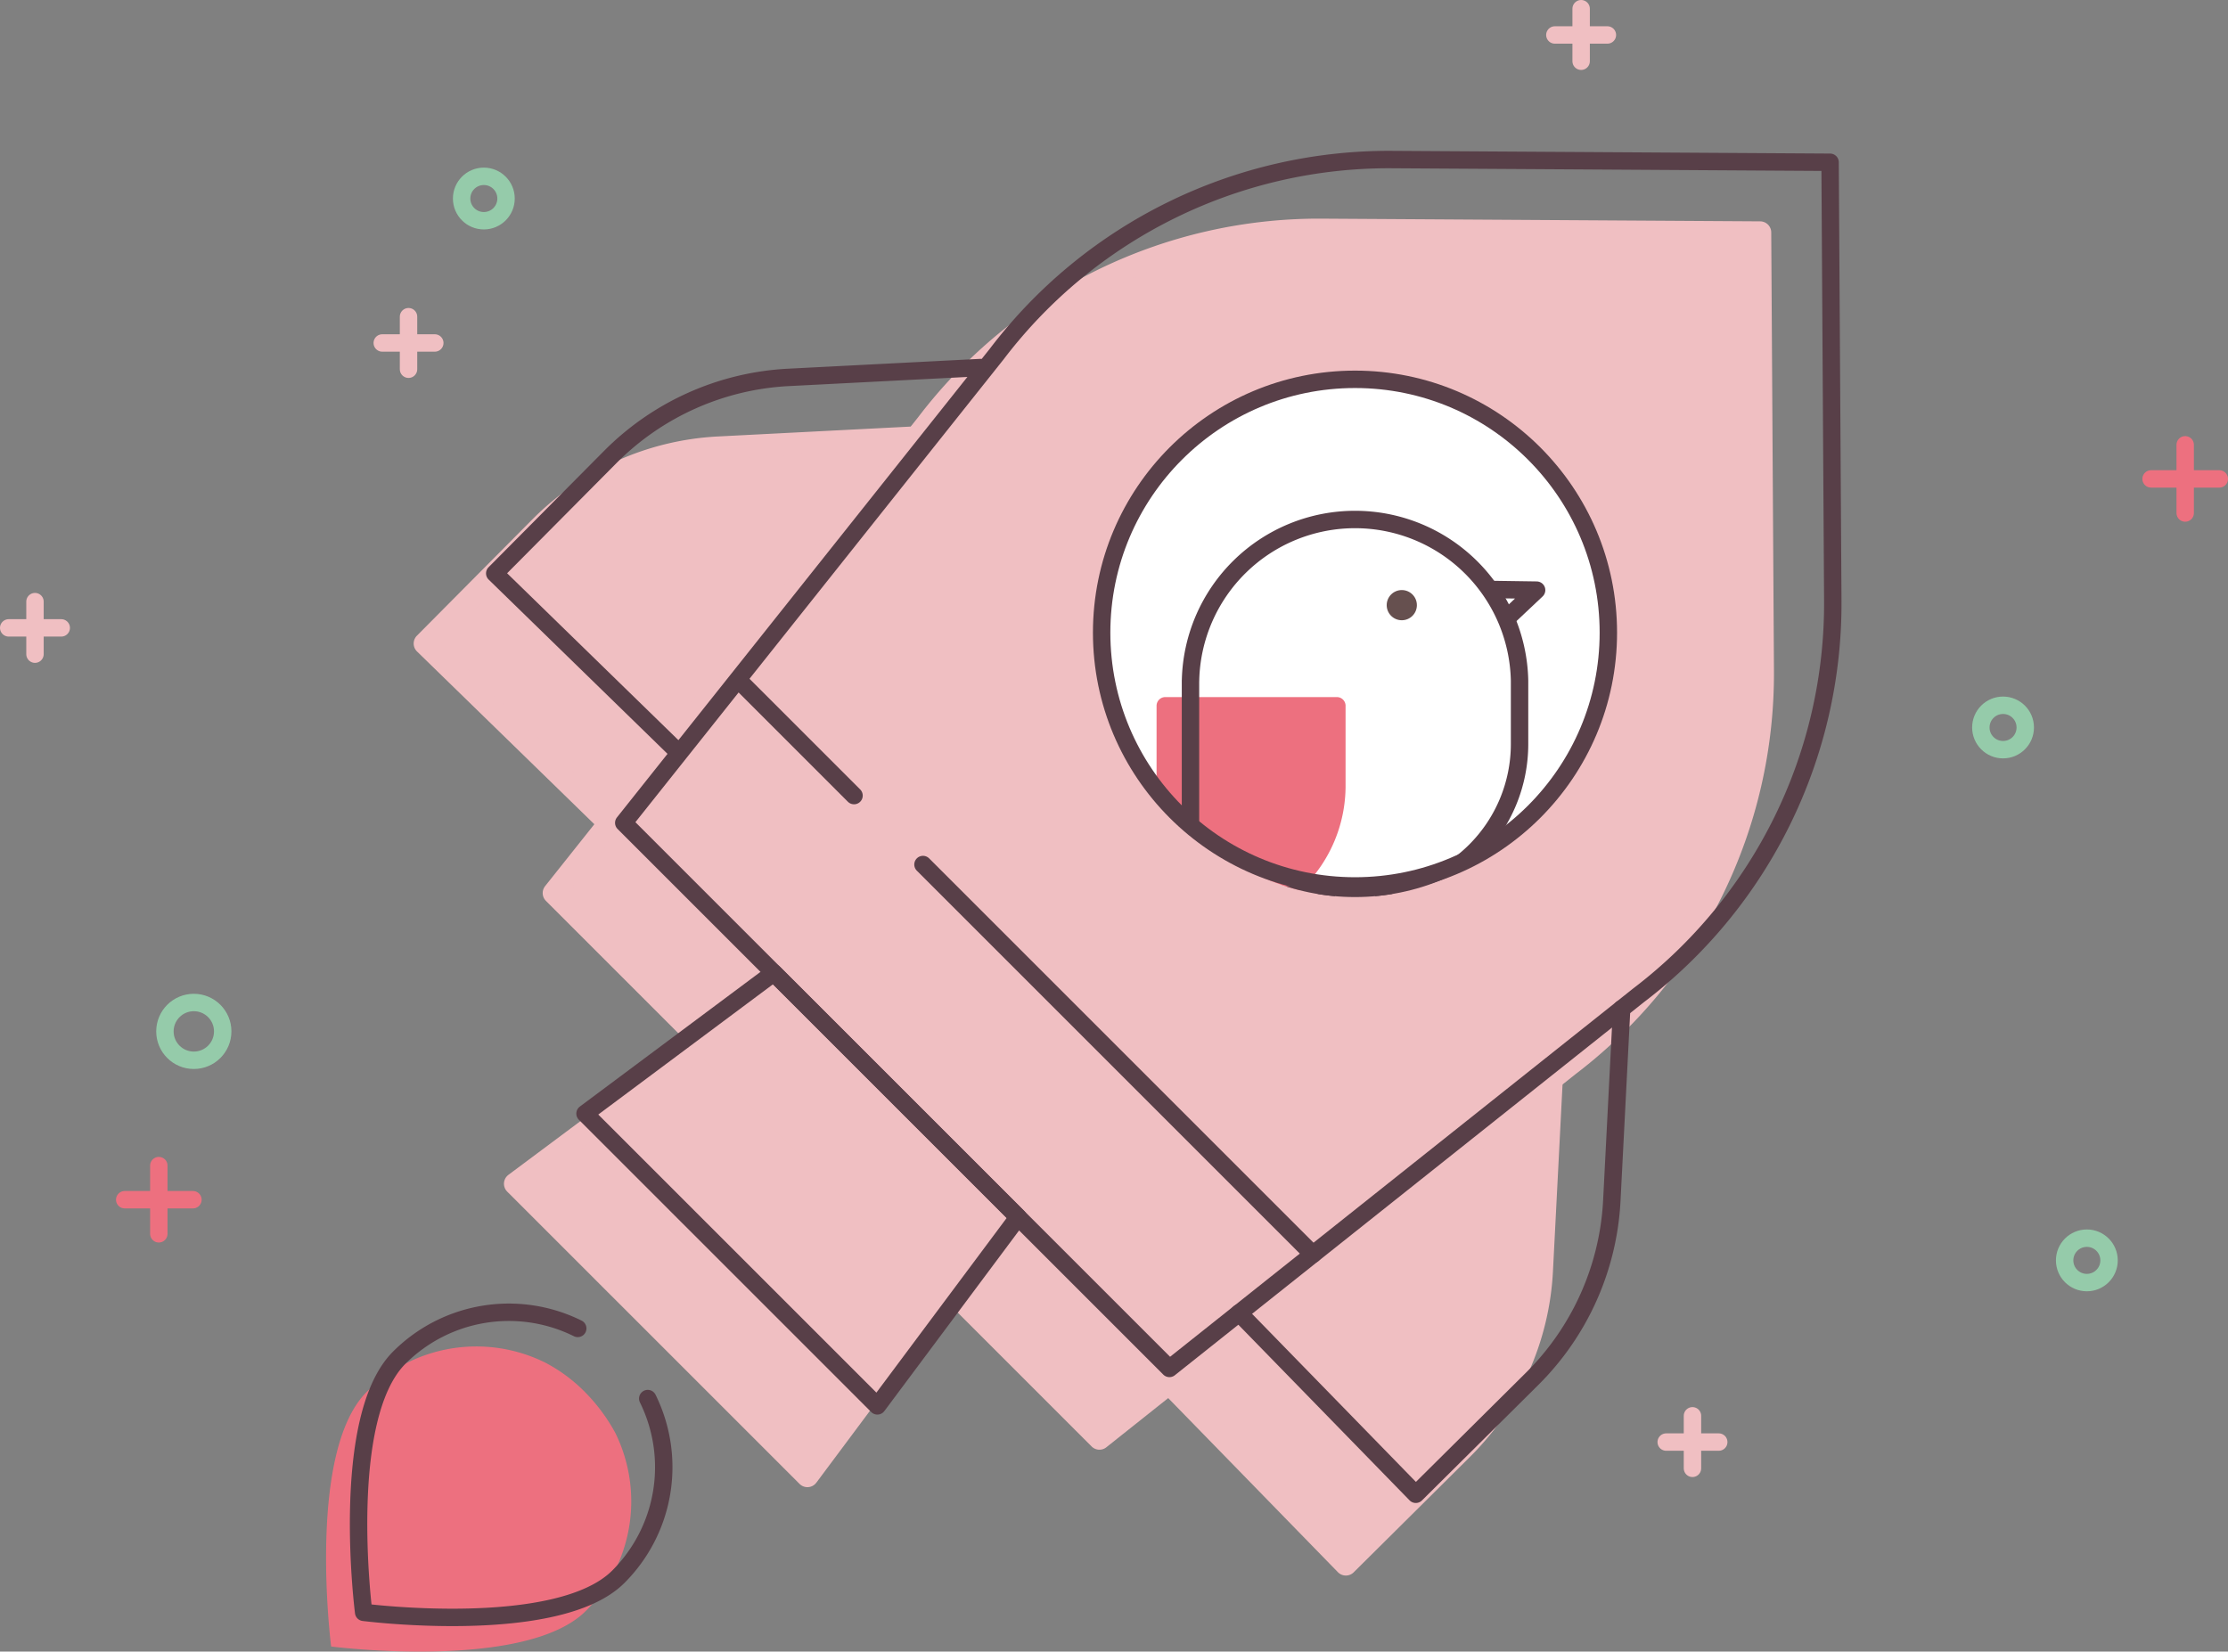 <svg xmlns="http://www.w3.org/2000/svg" xmlns:xlink="http://www.w3.org/1999/xlink" width="255.908" height="189.734" viewBox="0 0 255.908 189.734"><rect x="0" y="0" width="255.908" height="189.734" fill="#808080" stroke="none"/><defs><style>.a,.d,.i{fill:none;}.b,.e{fill:#ed707f;}.b{stroke:#ed707f;}.b,.c,.d,.f,.i{stroke-linecap:round;stroke-linejoin:round;}.b,.c,.d,.i{stroke-width:2px;}.c,.f{fill:#f0bfc2;stroke:#f0bfc2;}.d{stroke:#95cbaa;}.f{stroke-width:2.553px;}.g{fill:#fff;}.h{clip-path:url(#a);}.i{stroke:#583f48;}.j{fill:#66504f;}</style><clipPath id="a"><circle class="a" cx="25.972" cy="25.972" r="25.972" transform="translate(1332.042 194.183)"/></clipPath></defs><g transform="translate(-1202.38 -143.072)"><line class="b" x1="7.835" transform="translate(1449.453 198.089)"/><line class="b" y2="7.835" transform="translate(1453.371 194.172)"/><line class="b" x1="7.835" transform="translate(1216.705 280.894)"/><line class="b" y2="7.835" transform="translate(1220.622 276.977)"/><line class="c" x1="6.035" transform="translate(1246.286 182.472)"/><line class="c" y2="6.035" transform="translate(1249.304 179.454)"/><line class="c" x1="6.035" transform="translate(1380.971 147.089)"/><line class="c" y2="6.035" transform="translate(1383.989 144.072)"/><line class="c" x1="6.035" transform="translate(1393.76 308.736)"/><line class="c" y2="6.035" transform="translate(1396.777 305.719)"/><line class="c" x1="6.035" transform="translate(1203.38 215.203)"/><line class="c" y2="6.035" transform="translate(1206.398 212.186)"/><circle class="d" cx="3.319" cy="3.319" r="3.319" transform="translate(1221.323 258.239)"/><circle class="d" cx="2.551" cy="2.551" r="2.551" transform="translate(1429.9 224.093)"/><circle class="d" cx="2.551" cy="2.551" r="2.551" transform="translate(1439.524 285.313)"/><circle class="d" cx="2.551" cy="2.551" r="2.551" transform="translate(1255.402 163.328)"/><path class="e" d="M1265.005,299.608a17.8,17.8,0,0,0-20.5,3.361c-6.949,6.949-4.089,29.254-4.089,29.254s22.306,2.86,29.255-4.089a17.8,17.8,0,0,0,3.376-20.466,20.792,20.792,0,0,0-3.5-4.7A18.3,18.3,0,0,0,1265.005,299.608Z"/><path class="f" d="M1336.67,301.966l20.295,20.827,13.365-13.268a31.1,31.1,0,0,0,9.148-20.476l1.13-22.032"/><path class="f" d="M1272,237.294,1251.171,217l13.267-13.365a31.1,31.1,0,0,1,20.477-9.148l22.032-1.13"/><path class="f" d="M1404.86,220.108a56.565,56.565,0,0,1-22.312,45.365l-53.886,42.862L1297.326,277l-31.336-31.336,42.862-53.886a56.565,56.565,0,0,1,45.365-22.311l50.331.311Z"/><line class="f" x1="12.838" y1="12.838" transform="translate(1279.601 229.69)"/><line class="f" x1="44.781" y1="44.781" transform="translate(1300.358 250.448)"/><path class="f" d="M1261.539,279.061l33.58,33.58,16.169-21.68-28.068-28.068Z"/><circle class="g" cx="29.1" cy="29.1" r="29.1" transform="translate(1328.915 186.648)"/><g class="h"><path class="b" d="M0,0H19.708a0,0,0,0,1,0,0V9.19A15.432,15.432,0,0,1,4.276,24.623H0a0,0,0,0,1,0,0V0A0,0,0,0,1,0,0Z" transform="translate(1336.224 224.152)"/><path class="i" d="M1375.439,214.108l3.437-3.242-5.244-.076"/><path class="i" d="M1348.8,245.884h10.774a17.342,17.342,0,0,0,17.342-17.342v-7.28h0a18.9,18.9,0,0,0-37.792,0h-.005v24.622h5.35"/><circle class="j" cx="1.734" cy="1.734" r="1.734" transform="translate(1361.656 210.858)"/><line class="i" y2="12.138" transform="translate(1354.72 245.884)"/><line class="i" y2="12.138" transform="translate(1361.309 245.884)"/></g><circle class="i" cx="29.1" cy="29.1" r="29.1" transform="translate(1328.915 186.648)"/><path class="i" d="M1344.7,293.906,1365,314.734l13.366-13.268a31.1,31.1,0,0,0,9.148-20.476l1.129-22.033"/><path class="i" d="M1280.033,229.234l-20.827-20.294,13.267-13.365a31.092,31.092,0,0,1,20.477-9.148l22.032-1.13"/><path class="i" d="M1412.894,212.049a56.564,56.564,0,0,1-22.311,45.365L1336.7,300.276l-31.336-31.336L1274.025,237.6l42.862-53.886a56.565,56.565,0,0,1,45.365-22.312l50.331.312Z"/><line class="i" x1="12.838" y1="12.838" transform="translate(1287.636 221.631)"/><line class="i" x1="44.781" y1="44.781" transform="translate(1308.393 242.388)"/><path class="i" d="M1269.574,271l33.58,33.58,16.169-21.68-28.068-28.068Z"/><path class="i" d="M1268.738,295.68a17.8,17.8,0,0,0-20.5,3.361c-6.949,6.949-4.089,29.254-4.089,29.254s22.306,2.861,29.255-4.089a17.8,17.8,0,0,0,3.376-20.466"/></g></svg>